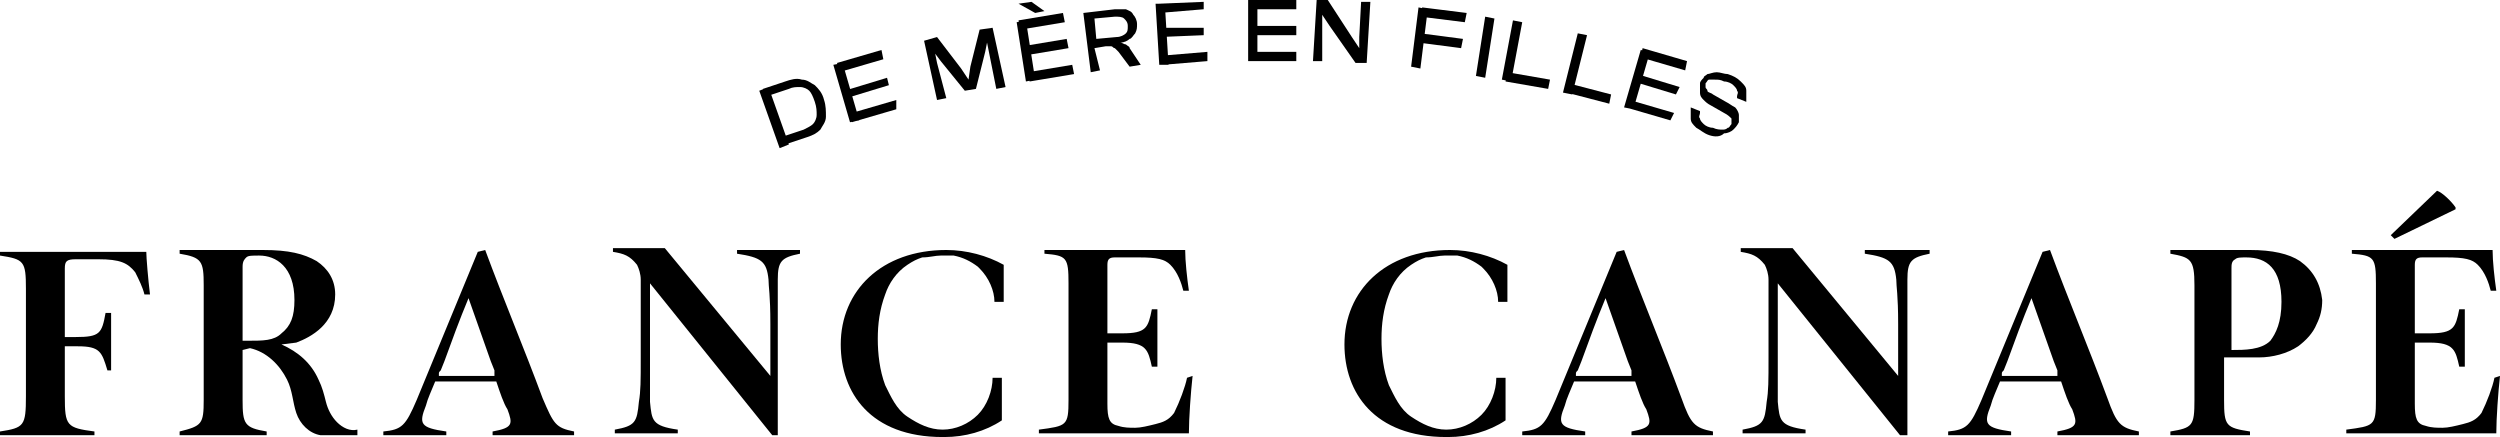 <?xml version="1.0" encoding="utf-8"?>
<!-- Generator: Adobe Illustrator 27.0.1, SVG Export Plug-In . SVG Version: 6.00 Build 0)  -->
<svg version="1.1" id="Layer_1" xmlns="http://www.w3.org/2000/svg" xmlns:xlink="http://www.w3.org/1999/xlink" x="0px" y="0px"
	 viewBox="0 0 135 23.6" style="enable-background:new 0 0 135 23.6;" xml:space="preserve">
<g>
	<g>
		<path d="M42.6,7.8L42.1,8L41,4.9l0.5-0.2L42.6,7.8z M43.6,7.4l-1.2,0.4l-0.2-0.4L43.4,7c0.2-0.1,0.4-0.2,0.5-0.3
			c0.1-0.1,0.2-0.3,0.2-0.5s0-0.4-0.1-0.7c-0.1-0.3-0.2-0.5-0.3-0.6s-0.3-0.2-0.5-0.2s-0.4,0-0.6,0.1l-1.2,0.4l-0.2-0.4l1.2-0.4
			c0.3-0.1,0.6-0.2,0.9-0.1c0.3,0,0.5,0.2,0.7,0.3c0.2,0.2,0.4,0.4,0.5,0.8c0.1,0.3,0.1,0.6,0.1,0.9S44.4,6.8,44.3,7
			C44.1,7.2,43.9,7.3,43.6,7.4z"/>
		<path d="M46.4,6.5l-0.5,0.1L45,3.5l0.5-0.1L46.4,6.5z M47.7,3.2l-2.4,0.7l-0.1-0.5l2.4-0.7L47.7,3.2z M48,4.6l-2.3,0.7l-0.1-0.4
			l2.3-0.7L48,4.6z M48.4,5.9L46,6.6V6.1l2.4-0.7V5.9z"/>
		<path d="M51.1,5.3l-0.5,0.1l-0.7-3.2L50.6,2l1.3,1.7l0.4,0.6l0,0l0.1-0.7l0.5-2l0.7-0.1l0.7,3.2l-0.5,0.1l-0.4-2l-0.1-0.5l0,0
			l-0.1,0.5l-0.5,2l-0.6,0.1l-1.3-1.6l-0.3-0.4l0,0l0.1,0.5L51.1,5.3z"/>
		<path d="M55.9,4.3l-0.5,0.1l-0.5-3.2l0.5-0.1L55.9,4.3z M56.4,0.6l-0.5,0.1L55,0.2l0.7-0.1L56.4,0.6z M57.5,1.2l-2.4,0.4L55,1.1
			l2.4-0.4L57.5,1.2z M57.7,2.6L55.3,3l-0.1-0.5l2.4-0.4L57.7,2.6z M58,4l-2.4,0.4l-0.1-0.5l2.4-0.4L58,4z"/>
		<path d="M59.4,3.8l-0.5,0.1l-0.4-3.2l1.7-0.2c0.2,0,0.5,0,0.6,0c0.2,0.1,0.3,0.1,0.4,0.3c0.1,0.1,0.2,0.3,0.2,0.5s0,0.3-0.1,0.5
			c-0.1,0.1-0.2,0.3-0.3,0.3c-0.1,0.1-0.3,0.2-0.5,0.2l0,0c0.1,0,0.2,0.1,0.3,0.1C60.9,2.5,61,2.5,61,2.6l0.6,0.9L61,3.6l-0.6-0.8
			c-0.1-0.1-0.1-0.1-0.2-0.2c-0.1,0-0.1-0.1-0.2-0.1c-0.1,0-0.2,0-0.3,0l-0.6,0.1L59.4,3.8z M59.1,1l0.1,1.1L60.3,2
			c0.2,0,0.4-0.1,0.5-0.2s0.1-0.2,0.1-0.4S60.8,1.1,60.7,1c-0.1-0.1-0.3-0.1-0.5-0.1L59.1,1z"/>
		<path d="M63.1,3.5h-0.5l-0.2-3.3h0.5L63.1,3.5z M65,0.5l-2.4,0.2V0.2L65,0.1V0.5z M65,1.9L62.6,2V1.5H65V1.9z M65.2,3.3l-2.4,0.2
			V3l2.4-0.2V3.3z"/>
		<path d="M67.9,3.3h-0.5V0h0.5V3.3z M70,3.3h-2.5V2.8H70V3.3z M70,1.9h-2.4V1.4H70V1.9z M70,0.5h-2.5V0H70V0.5z"/>
		<path d="M71.4,3.3h-0.5L71.1,0h0.6L73,2l0.4,0.6l0,0V2l0.1-1.9H74l-0.2,3.3h-0.6l-1.4-2l-0.4-0.6l0,0v0.6V3.3z"/>
		<path d="M76.7,3.7l-0.5-0.1l0.4-3.2l0.5,0.1L76.7,3.7z M78.9,2.6l-2.3-0.3l0.1-0.5L79,2.1L78.9,2.6z M79.1,1.2l-2.4-0.3l0.1-0.5
			l2.4,0.3L79.1,1.2z"/>
		<path d="M80.2,4.2l-0.5-0.1l0.5-3.2L80.7,1L80.2,4.2z"/>
		<path d="M81.6,4.4l-0.5-0.1l0.6-3.2l0.5,0.1L81.6,4.4z M83.6,4.8l-2.3-0.4l0.1-0.5l2.3,0.4L83.6,4.8z"/>
		<path d="M84.9,5.1L84.4,5l0.8-3.2l0.5,0.1L84.9,5.1z M86.9,5.6L84.6,5l0.1-0.5L87,5.1L86.9,5.6z"/>
		<path d="M88.2,5.9l-0.5-0.1l0.9-3.1l0.5,0.1L88.2,5.9z M90.2,6.5l-2.4-0.7L88,5.4l2.4,0.7L90.2,6.5z M90.5,5.1l-2.3-0.7L88.4,4
			l2.3,0.7L90.5,5.1z M91,3.8l-2.4-0.7l0.1-0.5l2.4,0.7L91,3.8z"/>
		<path d="M92.3,7.3C92,7.2,91.8,7,91.6,6.9c-0.2-0.2-0.3-0.3-0.3-0.5s0-0.4,0-0.6l0,0L91.8,6v0.1c0,0.1-0.1,0.2,0,0.3
			c0,0.1,0.1,0.2,0.2,0.3c0.1,0.1,0.3,0.2,0.5,0.2C92.7,7,92.9,7,93,7s0.2,0,0.3-0.1c0.1,0,0.1-0.1,0.2-0.2c0-0.1,0-0.2,0-0.3
			c-0.1-0.1-0.2-0.2-0.4-0.3l-0.7-0.4c-0.2-0.1-0.3-0.2-0.4-0.3c-0.1-0.1-0.2-0.2-0.2-0.4c0-0.1,0-0.3,0-0.5c0-0.1,0.1-0.2,0.2-0.3
			c0-0.1,0.1-0.1,0.2-0.2c0.1,0,0.3-0.1,0.5-0.1S93.1,4,93.3,4c0.3,0.1,0.5,0.2,0.7,0.4c0.2,0.2,0.3,0.3,0.3,0.5s0,0.4,0,0.6l0,0
			l-0.5-0.2V5.2c0-0.1,0.1-0.2,0-0.3c0-0.1-0.1-0.2-0.2-0.3c-0.1-0.1-0.3-0.2-0.5-0.2c-0.2-0.1-0.3-0.1-0.5-0.1c-0.1,0-0.2,0-0.3,0
			c-0.1,0-0.1,0.1-0.2,0.2c0,0.1,0,0.2,0,0.2c0,0.1,0.1,0.1,0.1,0.2s0.2,0.1,0.3,0.2l0.7,0.4c0.2,0.1,0.3,0.2,0.5,0.3
			c0.1,0.1,0.2,0.3,0.2,0.4s0,0.3,0,0.4c-0.1,0.2-0.2,0.3-0.3,0.4c-0.1,0.1-0.3,0.2-0.5,0.2C92.9,7.4,92.6,7.4,92.3,7.3z"/>
	</g>
	<path d="M3.5,18.7v2.7c0,1.6,0.1,1.7,1.6,1.9v0.2H0v-0.2c1.3-0.2,1.4-0.3,1.4-1.9v-5.8c0-1.5-0.1-1.6-1.4-1.8v-0.2h5.4
		c1.7,0,2.3,0,2.5,0c0,0.3,0.1,1.5,0.2,2.3H7.8c-0.1-0.4-0.3-0.8-0.5-1.2c-0.4-0.5-0.8-0.7-2-0.7H4.1c-0.5,0-0.6,0.1-0.6,0.5v3.7"/>
	<path d="M2.2,18.2h1.9c1.3,0,1.4-0.2,1.6-1.3H6V20H5.8c-0.3-1-0.4-1.3-1.6-1.3h-2"/>
	<path d="M64.1,20.4c-0.1,0.5-0.4,1.3-0.7,1.9c-0.3,0.4-0.6,0.5-1,0.6s-0.8,0.2-1.1,0.2s-0.6,0-0.9-0.1c-0.5-0.1-0.6-0.4-0.6-1.2
		v-3.3h0.1h0.7c1.3,0,1.4,0.4,1.6,1.3h0.3v-3.1h-0.3c-0.2,1-0.3,1.3-1.6,1.3h-0.7h-0.1v-3.7c0-0.3,0.1-0.4,0.4-0.4h1.3
		c1,0,1.4,0.1,1.7,0.4c0.4,0.4,0.6,1,0.7,1.4h0.3C64.1,15,64,14.1,64,13.5c-0.1,0-0.8,0-2.5,0h-5.1v0.2c1.2,0.1,1.3,0.2,1.3,1.6v6.3
		c0,1.4-0.1,1.4-1.6,1.6v0.2h0.3H62c1.5,0,2.1,0,2.2,0c0-0.8,0.1-2.2,0.2-3.1L64.1,20.4z"/>
	<path d="M134.7,20.4c-0.1,0.5-0.4,1.3-0.7,1.9c-0.3,0.4-0.6,0.5-1,0.6s-0.8,0.2-1.1,0.2c-0.3,0-0.6,0-0.9-0.1
		c-0.5-0.1-0.6-0.4-0.6-1.2v-3.3h0.1h0.7c1.3,0,1.4,0.4,1.6,1.3h0.3v-3.1h-0.3c-0.2,1-0.3,1.3-1.6,1.3h-0.7h-0.1v-3.7
		c0-0.3,0.1-0.4,0.4-0.4h1.3c1,0,1.4,0.1,1.7,0.4c0.4,0.4,0.6,1,0.7,1.4h0.3c-0.1-0.7-0.2-1.6-0.2-2.2c-0.1,0-0.8,0-2.5,0H127v0.2
		c1.2,0.1,1.3,0.2,1.3,1.6v6.3c0,1.4-0.1,1.4-1.6,1.6v0.2h0.3h5.6c1.5,0,2.1,0,2.2,0c0-0.8,0.1-2.2,0.2-3.1L134.7,20.4z"/>
	<path d="M124.2,14.1c-0.6-0.4-1.5-0.6-2.7-0.6h-4.3v0.2c1.1,0.2,1.3,0.3,1.3,1.7v6.2c0,1.4-0.1,1.5-1.3,1.7v0.2h2h0.3h2v-0.2
		c-1.3-0.2-1.4-0.3-1.4-1.7c0-0.8,0-1.5,0-2.3h1.9c0.7,0,1.5-0.2,2.1-0.6c0.4-0.3,0.8-0.7,1-1.2c0.2-0.4,0.3-0.8,0.3-1.3
		C125.3,15.3,124.9,14.6,124.2,14.1z M122.6,18.4c-0.5,0.5-1.4,0.5-2.1,0.5v-4.4c0-0.2,0-0.4,0.2-0.5c0.1-0.1,0.3-0.1,0.6-0.1
		c1.1,0,1.9,0.6,1.9,2.4C123.2,17.4,122.9,18,122.6,18.4z"/>
	<path d="M129.1,12.7l2.5-2.4c0.3,0.1,0.8,0.6,1,0.9v0.1l-3.3,1.6L129.1,12.7z"/>
	<path d="M18.2,22.8c-0.3-0.3-0.5-0.7-0.6-1.1s-0.2-0.8-0.4-1.2c-0.4-0.9-1.1-1.5-2-1.9l0.8-0.1c0.8-0.3,2.1-1,2.1-2.6
		c0-0.8-0.4-1.4-1-1.8c-0.7-0.4-1.5-0.6-2.9-0.6H9.7v0.2c1.2,0.2,1.3,0.4,1.3,1.7v6.2c0,1.3-0.1,1.4-1.3,1.7v0.2h4.7v-0.2
		c-1.2-0.2-1.3-0.4-1.3-1.7v-2.7l0.4-0.1c0.9,0.2,1.6,0.9,2,1.7c0.3,0.6,0.3,1.2,0.5,1.8c0.2,0.6,0.7,1.1,1.3,1.2h2v-0.3
		C18.9,23.3,18.5,23.1,18.2,22.8z M13.1,14.4c0-0.3,0.1-0.4,0.2-0.5c0.1-0.1,0.3-0.1,0.7-0.1c0.9,0,1.9,0.6,1.9,2.4
		c0,0.9-0.2,1.4-0.7,1.8c-0.4,0.4-1,0.4-1.8,0.4h-0.3C13.1,18.4,13.1,14.4,13.1,14.4z"/>
	<path d="M29.3,21.5c-1-2.7-2.1-5.3-3.1-8l-0.4,0.1l-3.3,8c-0.6,1.4-0.8,1.6-1.8,1.7v0.2h3.4v-0.2c-1.4-0.2-1.5-0.4-1.1-1.4
		c0.1-0.4,0.3-0.8,0.5-1.3h3.3c0.2,0.6,0.4,1.2,0.6,1.5c0.3,0.8,0.3,1-0.8,1.2v0.2H31v-0.2C30,23.1,29.9,22.9,29.3,21.5z M23.7,20.3
		v-0.1l0,0l0,0c0-0.1,0-0.1,0.1-0.2l0,0l0.2-0.5c0.4-1.1,0.8-2.2,1.3-3.4l1.2,3.4l0.2,0.5l0,0v0.1v0.1l0,0v0.1H23.7z"/>
	<path d="M90.8,21.5c-1-2.7-2.1-5.3-3.1-8l-0.4,0.1l-3.3,8c-0.6,1.4-0.8,1.6-1.8,1.7v0.2h3.4v-0.2c-1.4-0.2-1.5-0.4-1.1-1.4
		c0.1-0.4,0.3-0.8,0.5-1.3h3.3c0.2,0.6,0.4,1.2,0.6,1.5c0.3,0.8,0.3,1-0.8,1.2v0.2h4.4v-0.2C91.5,23.1,91.3,22.9,90.8,21.5z
		 M85.1,20.3v-0.1l0,0l0,0c0-0.1,0-0.1,0.1-0.2l0,0l0.2-0.5c0.4-1.1,0.8-2.2,1.3-3.4l1.2,3.4l0.2,0.5l0,0v0.1v0.1l0,0v0.1H85.1z"/>
	<path d="M113.8,21.5c-1-2.7-2.1-5.3-3.1-8l-0.4,0.1l-3.3,8c-0.6,1.4-0.8,1.6-1.8,1.7v0.2h3.4v-0.2c-1.4-0.2-1.5-0.4-1.1-1.4
		c0.1-0.4,0.3-0.8,0.5-1.3h3.3c0.2,0.6,0.4,1.2,0.6,1.5c0.3,0.8,0.3,1-0.8,1.2v0.2h4.4v-0.2C114.5,23.1,114.3,22.9,113.8,21.5z
		 M108.1,20.3v-0.1l0,0l0,0c0-0.1,0-0.1,0.1-0.2l0,0l0.2-0.5c0.4-1.1,0.8-2.2,1.3-3.4l1.2,3.4l0.2,0.5l0,0v0.1v0.1l0,0v0.1H108.1z"
		/>
	<path d="M39.8,13.5v0.2c1.3,0.2,1.6,0.4,1.7,1.4c0,0.4,0.1,0.8,0.1,2.4v2.8l-5.7-6.9h-2.8v0.2c0.6,0.1,0.9,0.2,1.3,0.7
		c0.1,0.2,0.2,0.5,0.2,0.8v0.8v0.5v0.2v0.6v2.1c0,1.3,0,1.8-0.1,2.4c-0.1,1.1-0.2,1.3-1.3,1.5v0.2h3.4v-0.2
		c-1.4-0.2-1.4-0.5-1.5-1.5c0-0.5,0-0.9,0-2.3v-2.1v-0.6v-0.2V16v-0.7l6.6,8.2H42v-6c0-1.6,0-2,0-2.4c0-1,0.2-1.2,1.2-1.4v-0.2
		C43.2,13.5,39.8,13.5,39.8,13.5z"/>
	<path d="M100.7,13.5v0.2c1.3,0.2,1.6,0.4,1.7,1.4c0,0.4,0.1,0.8,0.1,2.4v2.8l-5.7-6.9H94v0.2c0.6,0.1,0.9,0.2,1.3,0.7
		c0.1,0.2,0.2,0.5,0.2,0.8v0.8v0.5v0.2v0.6v2.1c0,1.3,0,1.8-0.1,2.4c-0.1,1.1-0.2,1.3-1.3,1.5v0.2h3.4v-0.2
		c-1.4-0.2-1.4-0.5-1.5-1.5c0-0.5,0-0.9,0-2.3v-2.1v-0.6v-0.2V16v-0.7l6.6,8.2h0.4v-6c0-1.6,0-2,0-2.4c0-1,0.2-1.2,1.2-1.4v-0.2
		C104.2,13.5,100.7,13.5,100.7,13.5z"/>
	<path d="M50.8,13.8c0.2,0,0.5,0,0.7,0c0.5,0.1,0.9,0.3,1.3,0.6c0,0,0,0,0.1,0.1c0.5,0.5,0.8,1.2,0.8,1.8h0.5v-2
		c-0.9-0.5-2-0.8-3.1-0.8l0,0c-3.5,0-5.7,2.2-5.7,5.1c0,2.6,1.6,5,5.5,5l0,0H51c1.1,0,2.2-0.3,3.1-0.9v-2.3h-0.5
		c0,0.7-0.3,1.5-0.8,2s-1.2,0.8-1.9,0.8s-1.3-0.3-1.9-0.7c-0.6-0.4-0.9-1.1-1.2-1.7c-0.3-0.8-0.4-1.7-0.4-2.5s0.1-1.6,0.4-2.4
		c0.2-0.6,0.6-1.2,1.2-1.6c0.3-0.2,0.5-0.3,0.8-0.4C50.2,13.9,50.5,13.8,50.8,13.8z"/>
	<path d="M78,13.8c0.2,0,0.5,0,0.7,0c0.5,0.1,0.9,0.3,1.3,0.6c0,0,0,0,0.1,0.1c0.5,0.5,0.8,1.2,0.8,1.8h0.5v-2
		c-0.9-0.5-2-0.8-3.1-0.8l0,0c-3.5,0-5.7,2.2-5.7,5.1c0,2.6,1.6,5,5.5,5l0,0h0.1c1.1,0,2.2-0.3,3.1-0.9v-2.3h-0.5
		c0,0.7-0.3,1.5-0.8,2s-1.2,0.8-1.9,0.8c-0.7,0-1.3-0.3-1.9-0.7c-0.6-0.4-0.9-1.1-1.2-1.7c-0.3-0.8-0.4-1.7-0.4-2.5s0.1-1.6,0.4-2.4
		c0.2-0.6,0.6-1.2,1.2-1.6c0.3-0.2,0.5-0.3,0.8-0.4C77.4,13.9,77.7,13.8,78,13.8z"/>
</g>
</svg>
